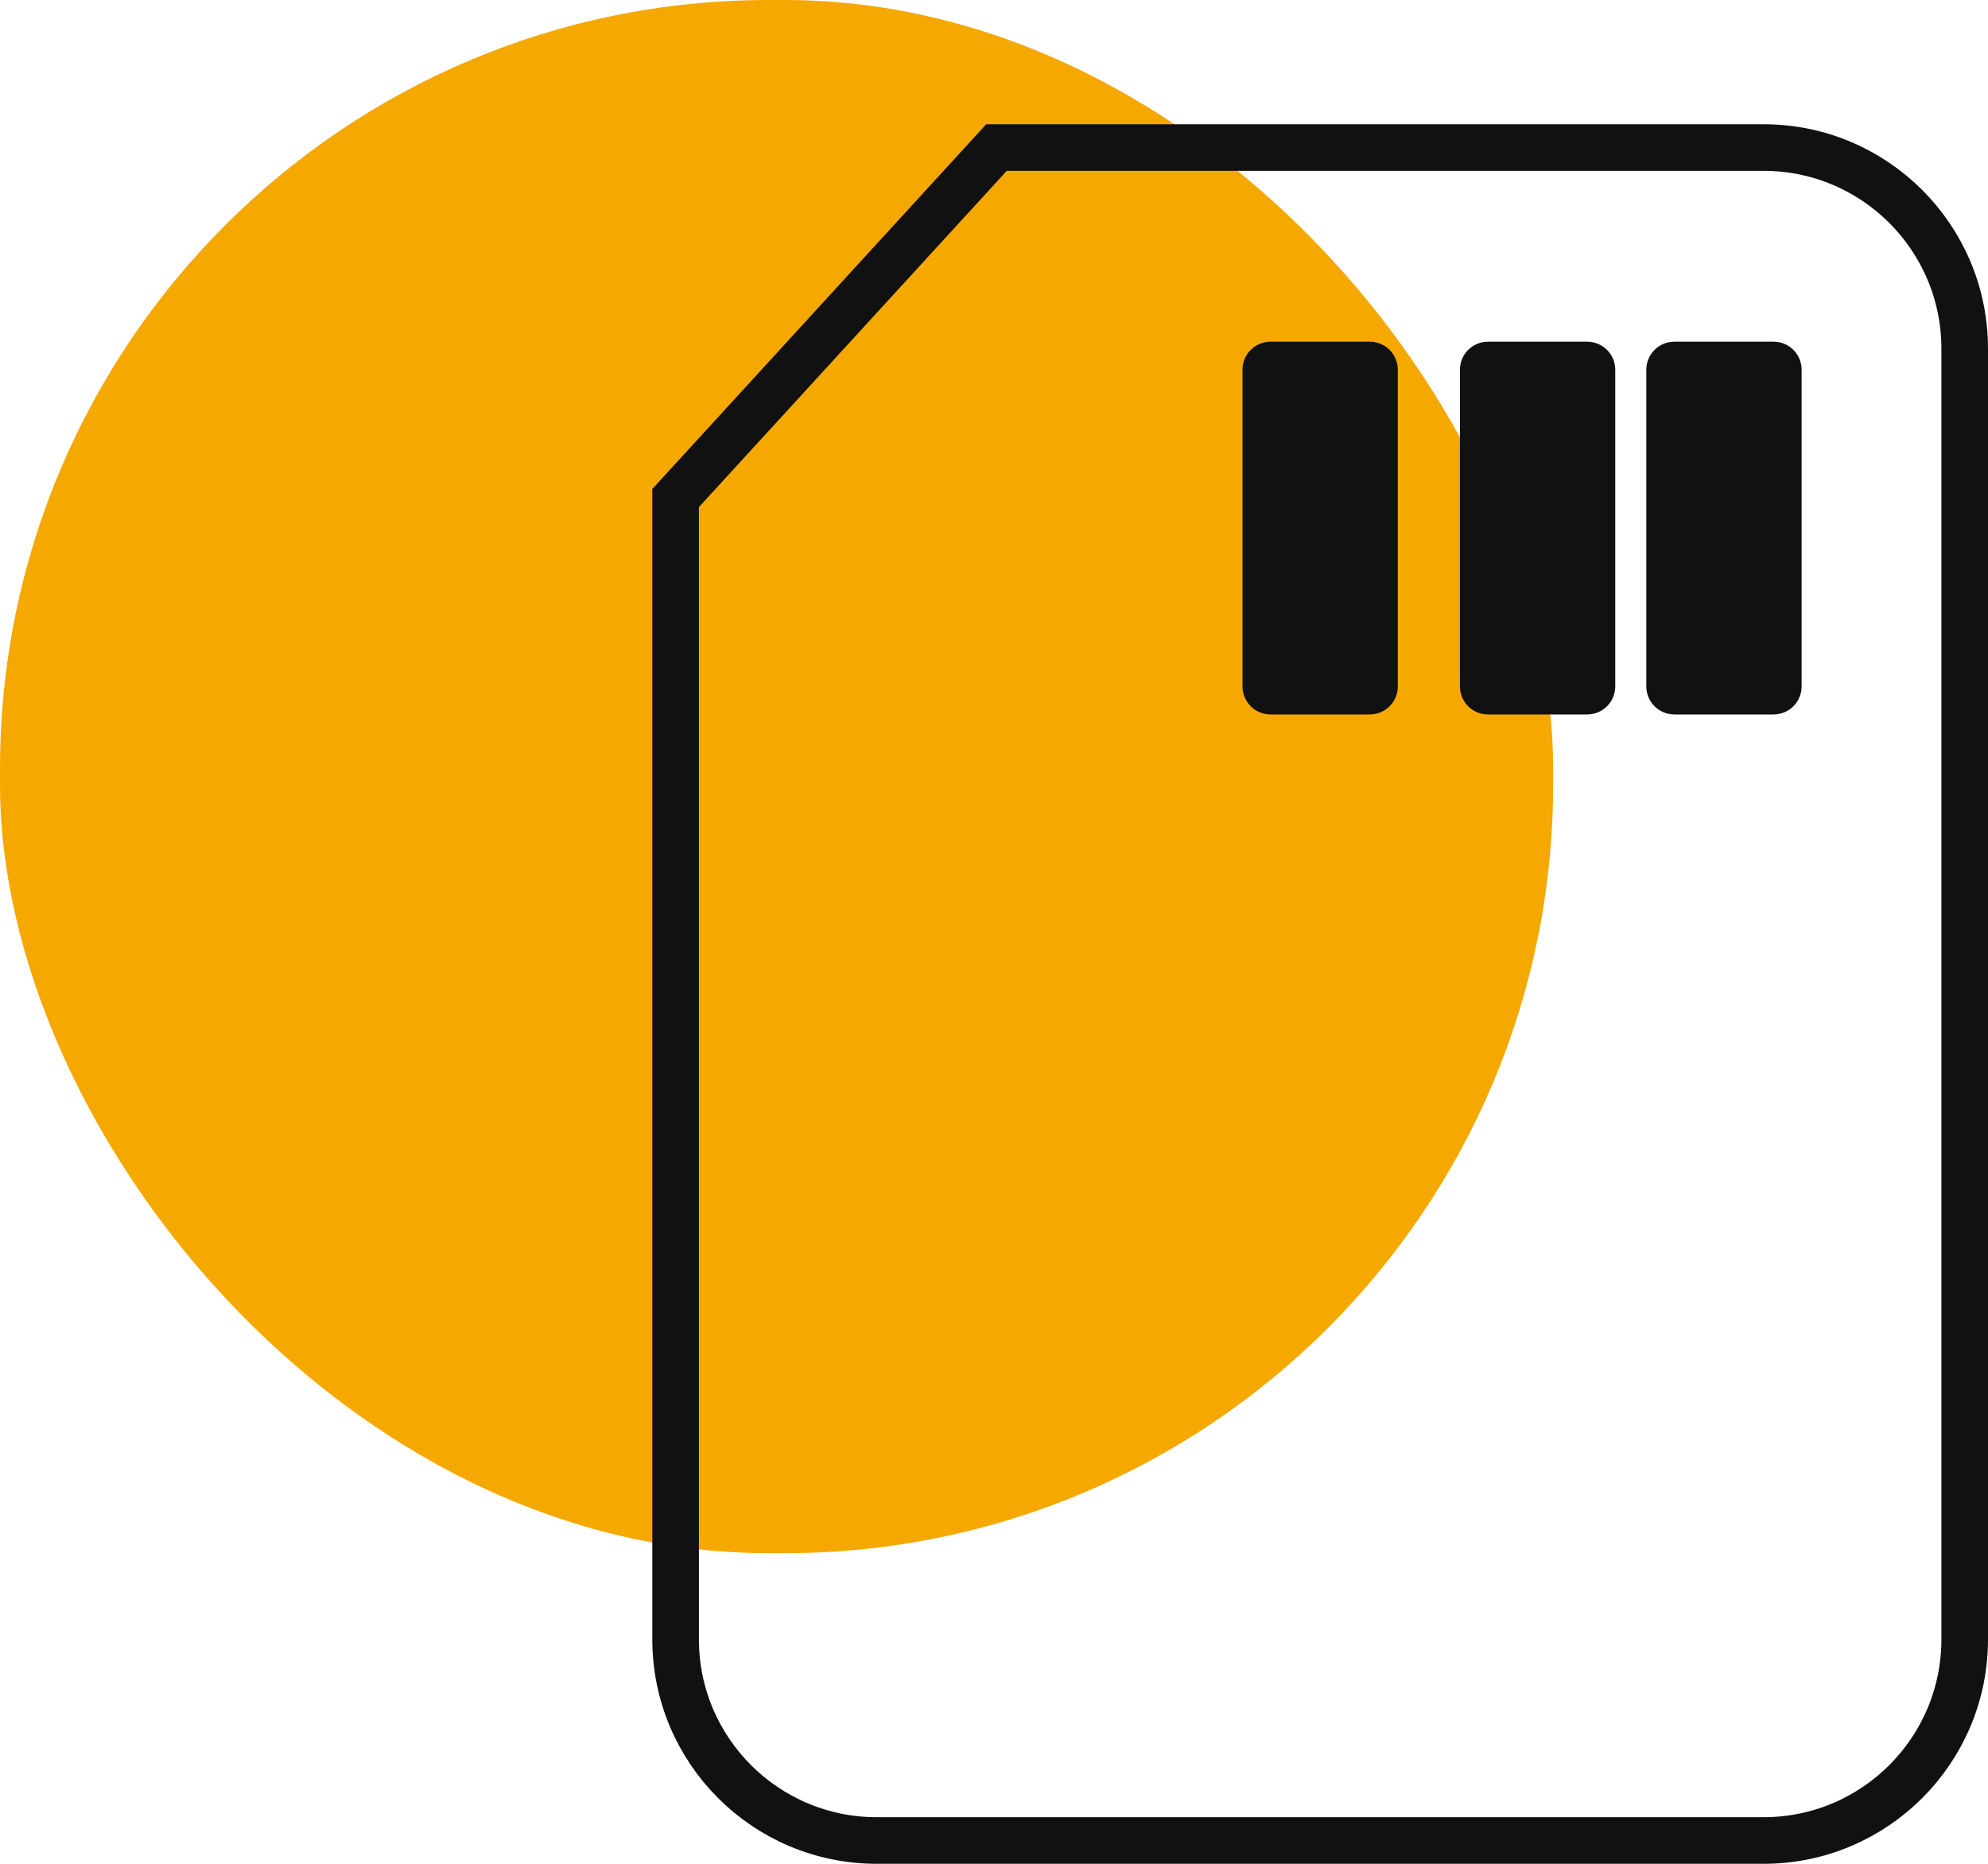 <?xml version="1.0" encoding="UTF-8"?>
<svg width="64px" height="60px" viewBox="0 0 64 60" version="1.1" xmlns="http://www.w3.org/2000/svg" xmlns:xlink="http://www.w3.org/1999/xlink">
    <title>Icon / Sd Card</title>
    <g id="Icon-/-Sd-Card" stroke="none" stroke-width="1" fill="none" fill-rule="evenodd">
        <rect id="Rectangle" fill="#F5A800" x="0" y="0" width="50" height="50" rx="24.75"></rect>
        <path d="M56.774,4.75 C58.562,4.75 60.181,5.475 61.353,6.647 C62.525,7.819 63.25,9.438 63.25,11.226 L63.25,11.226 L63.25,52.774 C63.25,54.562 62.525,56.181 61.353,57.353 C60.181,58.525 58.562,59.25 56.774,59.25 L56.774,59.25 L28.226,59.25 C26.438,59.25 24.819,58.525 23.647,57.353 C22.475,56.181 21.75,54.562 21.75,52.774 L21.75,52.774 L21.75,16.033 L32.08,4.75 Z" id="Rectangle" stroke="#111111" stroke-width="1.5"></path>
        <path d="M44.097,11 C44.596,11 45,11.404 45,11.903 L45,22.097 C45,22.596 44.596,23 44.097,23 L40.903,23 C40.404,23 40,22.596 40,22.097 L40,11.903 C40,11.404 40.404,11 40.903,11 L44.097,11 Z M51.097,11 C51.596,11 52,11.404 52,11.903 L52,22.097 C52,22.596 51.596,23 51.097,23 L47.903,23 C47.404,23 47,22.596 47,22.097 L47,11.903 C47,11.404 47.404,11 47.903,11 L51.097,11 Z M57.097,11 C57.596,11 58,11.404 58,11.903 L58,22.097 C58,22.596 57.596,23 57.097,23 L53.903,23 C53.404,23 53,22.596 53,22.097 L53,11.903 C53,11.404 53.404,11 53.903,11 L57.097,11 Z" id="Combined-Shape" fill="#111111"></path>
    </g>
</svg>
